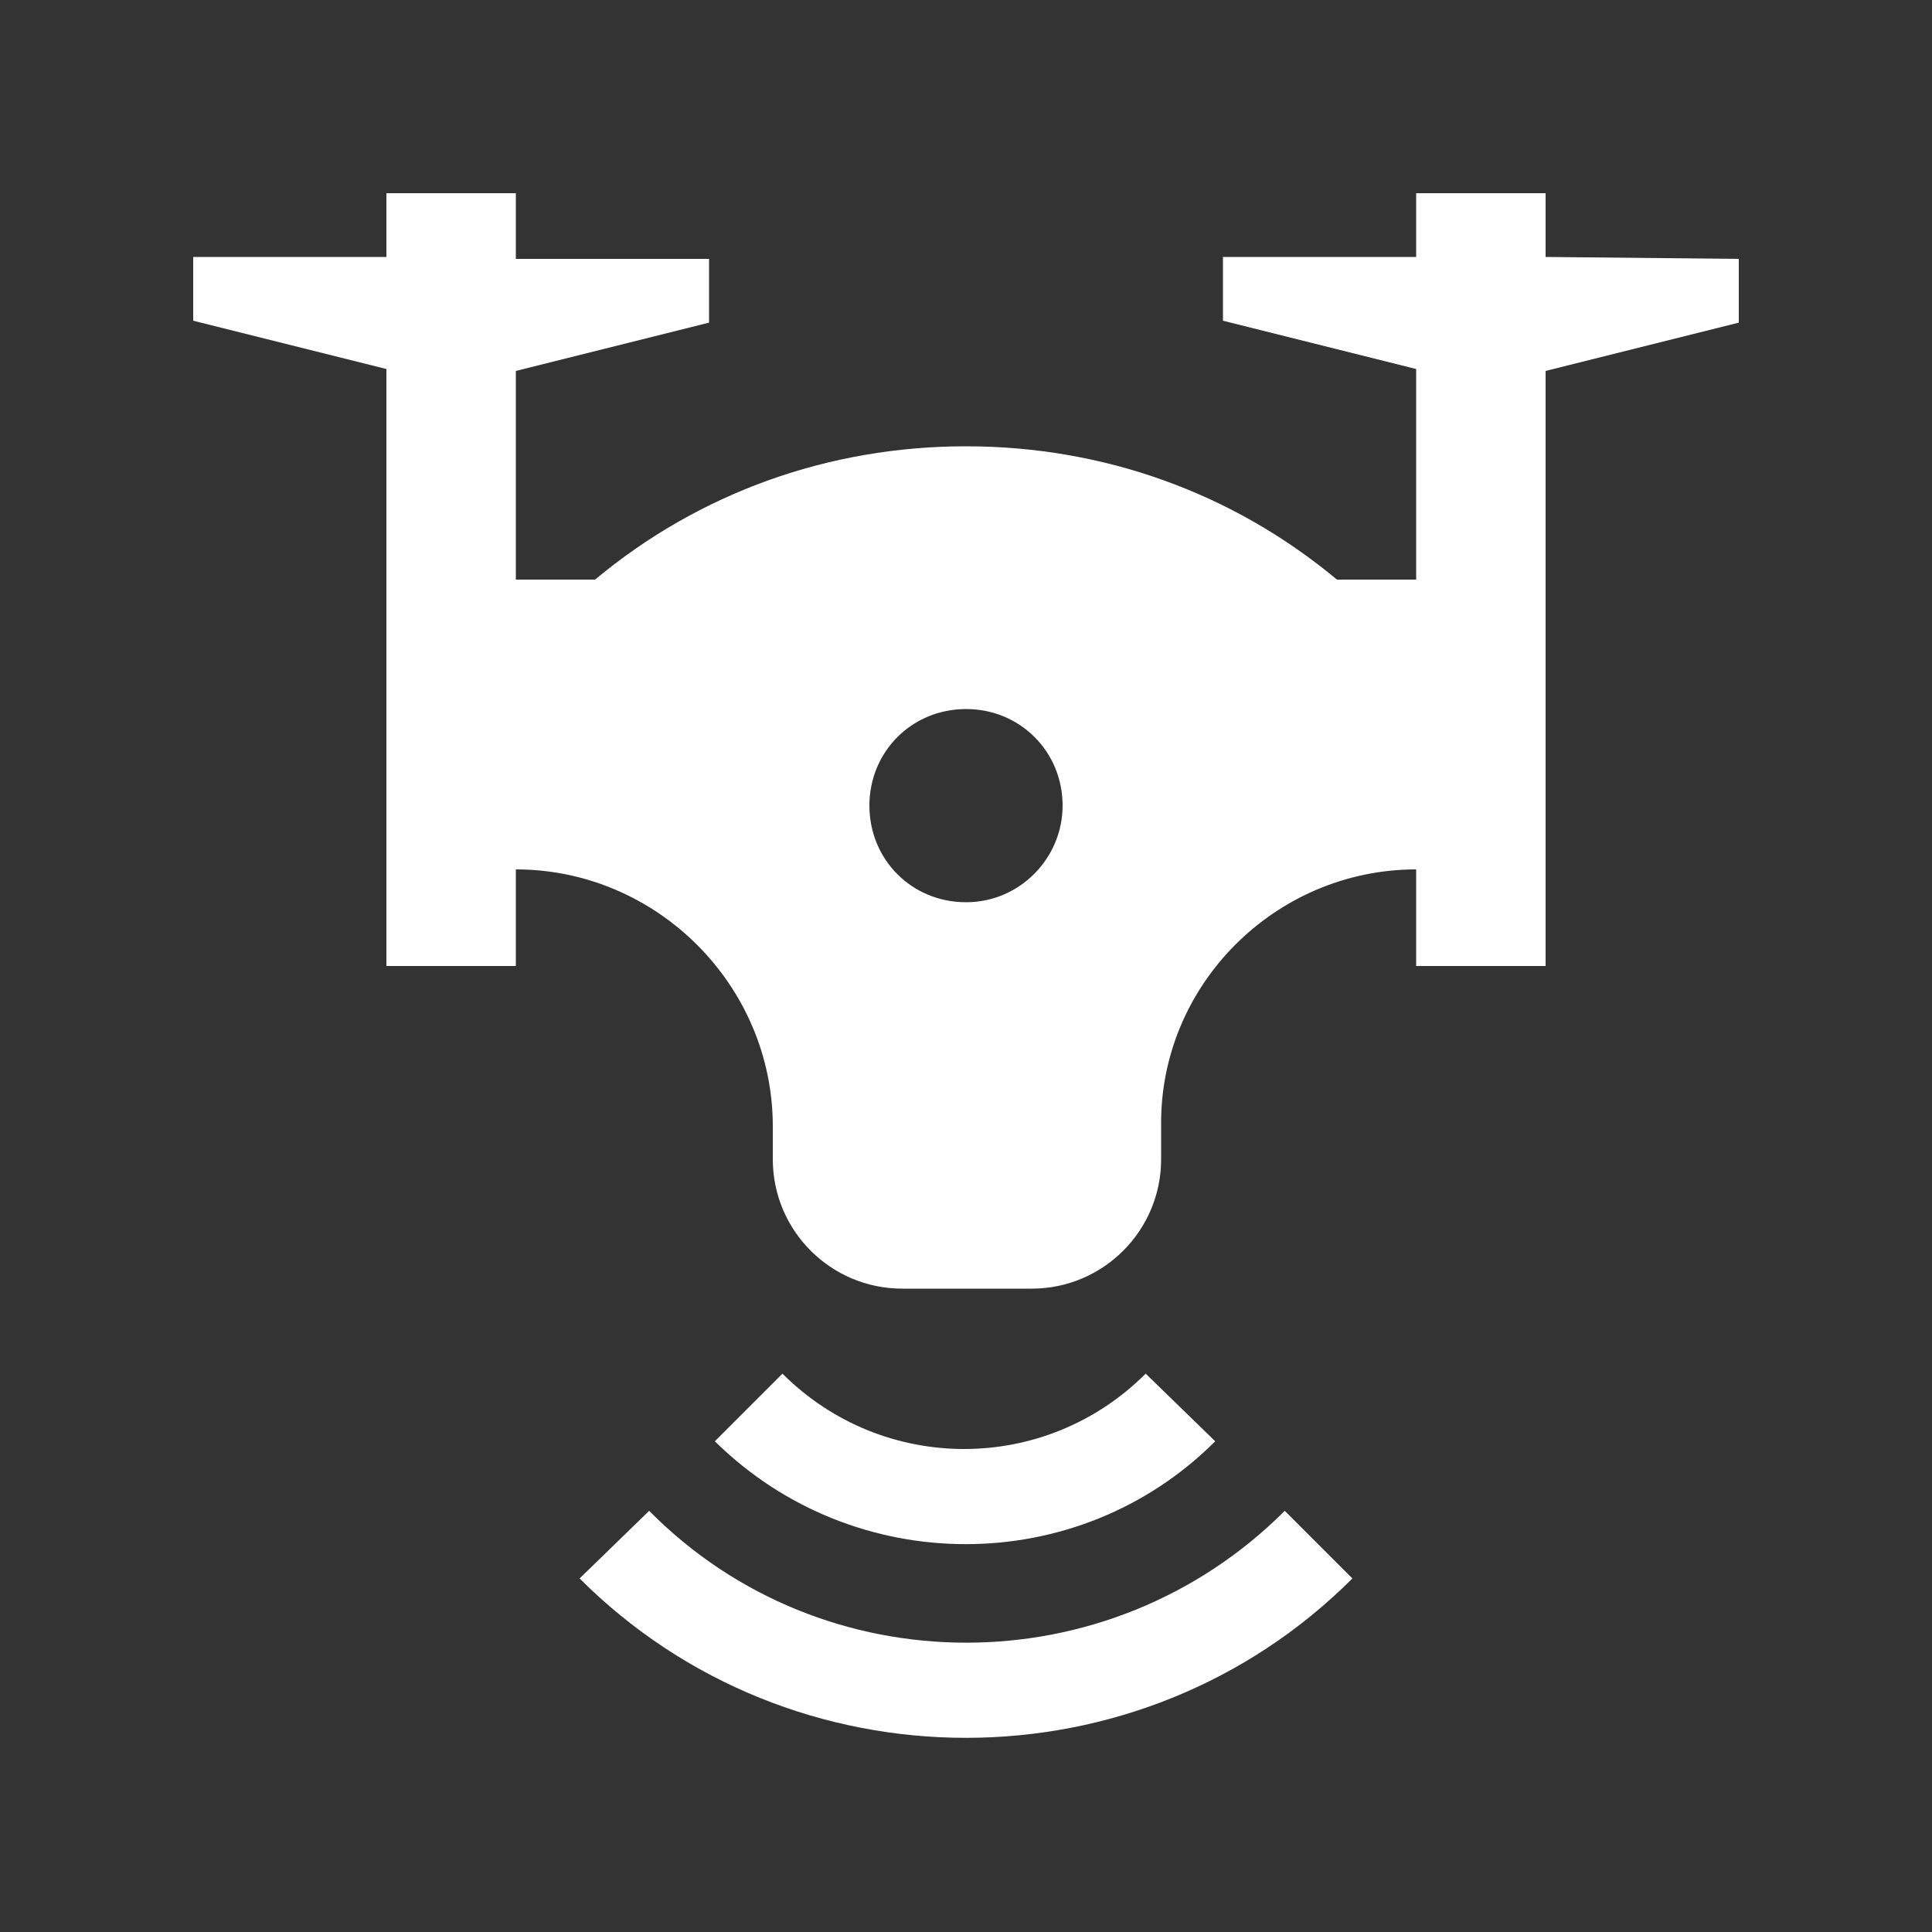 <?xml version="1.0" encoding="utf-8"?>
<!-- Generator: Adobe Illustrator 28.1.0, SVG Export Plug-In . SVG Version: 6.00 Build 0)  -->
<svg version="1.1" id="Layer_1" xmlns="http://www.w3.org/2000/svg" xmlns:xlink="http://www.w3.org/1999/xlink" x="0px" y="0px"
	 viewBox="0 0 100 100" style="enable-background:new 0 0 100 100;" xml:space="preserve">
<rect x="0" y="0" width="100" height="100" fill="#333333" stroke="none"/>
<style type="text/css">
	.st0{fill:#FFFFFF;}
</style>
<path class="st0" d="M80,13.3V10h-6.7v3.3h-10v3.3l10,2.5V30h-4.1c-5.4-4.5-12.1-6.9-19.2-6.9c-7.1,0-13.8,2.4-19.2,6.9h-4.1V19.2
	l10-2.5v-3.3h-10V10H20v3.3H10v3.3l10,2.5V50h6.7v-5C34,45,40,51,40,58.3V60c0,3.7,3,6.7,6.7,6.7h6.7c3.7,0,6.7-3,6.7-6.7l0-1.7
	C60,51,66,45,73.3,45v5H80V19.2l10-2.5v-3.3L80,13.3L80,13.3z M50,46.7c-2.8,0-5-2.2-5-5c0-2.8,2.2-5,5-5c2.8,0,5,2.2,5,5
	C55,44.4,52.8,46.7,50,46.7z"/>
<path class="st0" d="M62.9,74.6c-7.1,7.1-18.7,7.1-25.9,0l3.5-3.5c5.2,5.2,13.6,5.2,18.8,0L62.9,74.6z"/>
<path class="st0" d="M66.5,78.2c-9.1,9.1-23.9,9.1-32.9,0L30,81.7c11,11,29,11,40,0L66.5,78.2z"/>
</svg>
